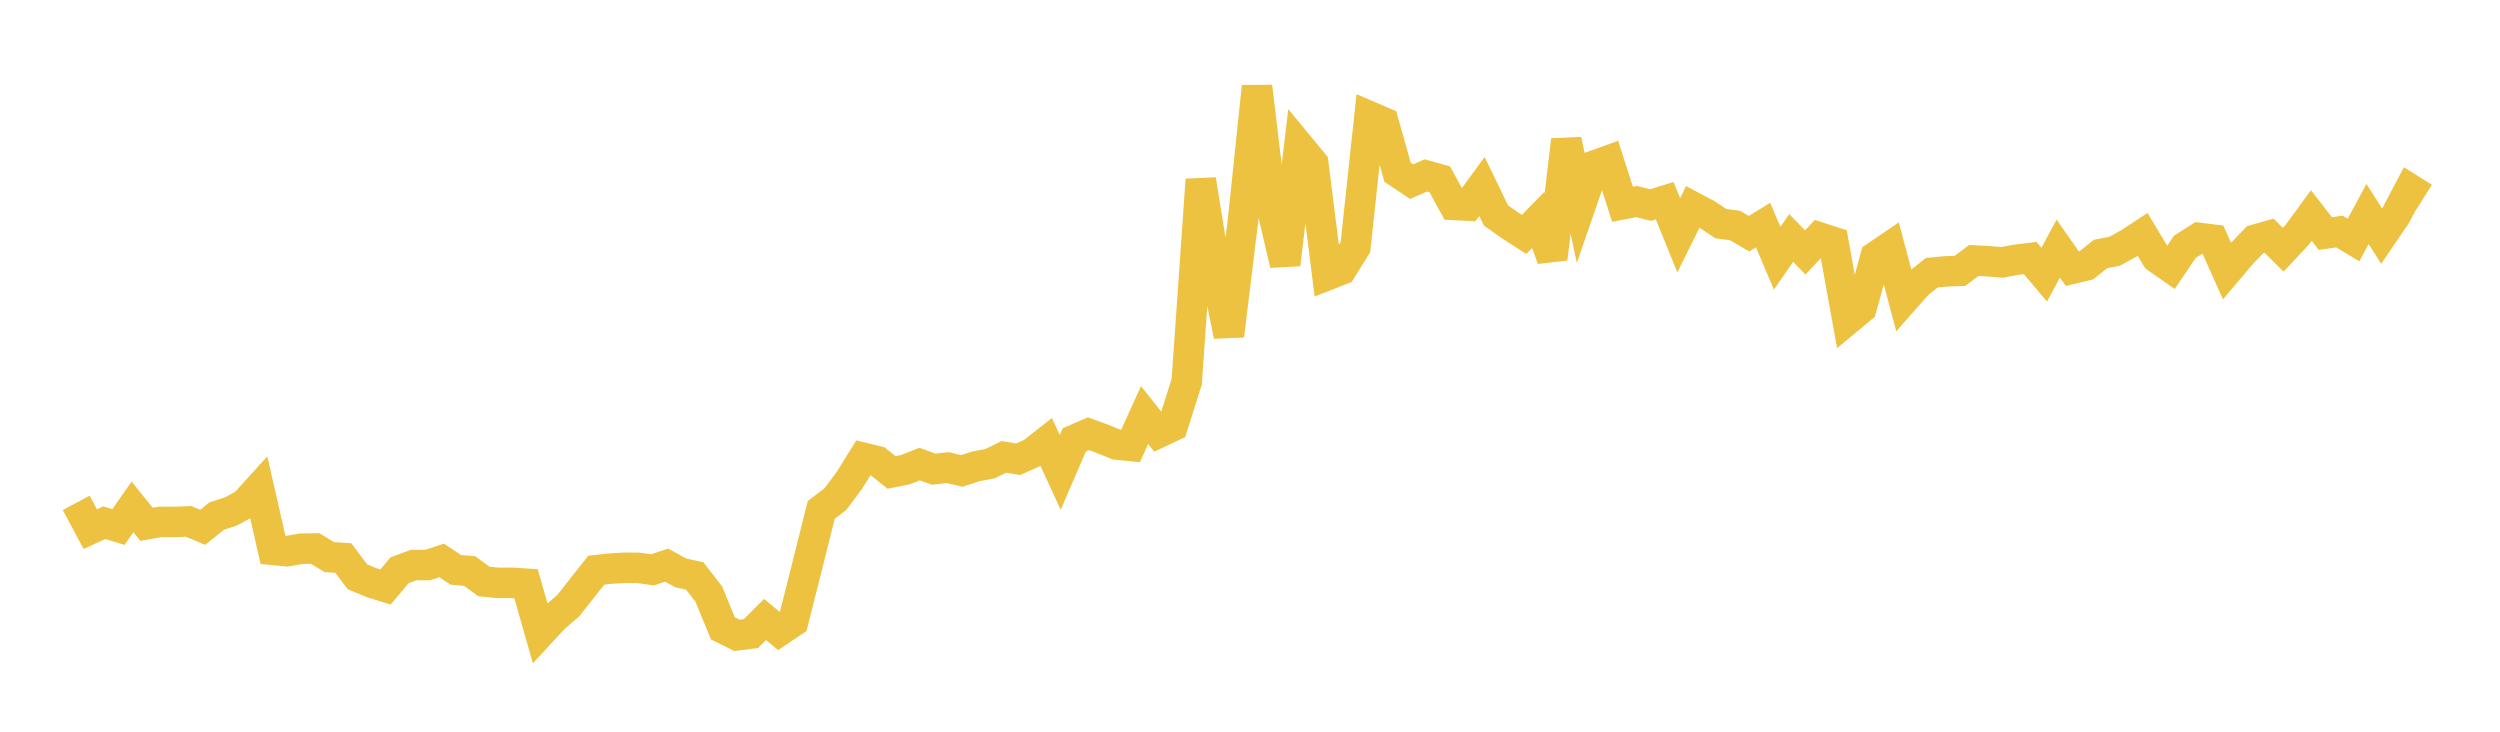 <svg width="164" height="48" xmlns="http://www.w3.org/2000/svg" xmlns:xlink="http://www.w3.org/1999/xlink"><path fill="none" stroke="rgb(237,194,64)" stroke-width="2" d="M5,32.986L5.922,34.714L6.844,34.288L7.766,34.575L8.689,33.254L9.611,34.394L10.533,34.233L11.455,34.239L12.377,34.206L13.299,34.59L14.222,33.85L15.144,33.554L16.066,33.048L16.988,32.03L17.91,36.073L18.832,36.162L19.754,35.996L20.677,35.98L21.599,36.547L22.521,36.604L23.443,37.835L24.365,38.219L25.287,38.507L26.21,37.408L27.132,37.068L28.054,37.068L28.976,36.766L29.898,37.38L30.82,37.464L31.743,38.144L32.665,38.234L33.587,38.233L34.509,38.292L35.431,41.527L36.353,40.53L37.275,39.735L38.198,38.565L39.12,37.4L40.042,37.301L40.964,37.246L41.886,37.251L42.808,37.382L43.731,37.072L44.653,37.578L45.575,37.785L46.497,38.972L47.419,41.217L48.341,41.68L49.263,41.561L50.186,40.639L51.108,41.401L52.03,40.783L52.952,37.133L53.874,33.446L54.796,32.748L55.719,31.513L56.641,30.031L57.563,30.256L58.485,30.989L59.407,30.804L60.329,30.442L61.251,30.778L62.174,30.675L63.096,30.895L64.018,30.592L64.94,30.418L65.862,29.972L66.784,30.129L67.707,29.716L68.629,28.99L69.551,30.989L70.473,28.854L71.395,28.453L72.317,28.788L73.24,29.159L74.162,29.255L75.084,27.23L76.006,28.389L76.928,27.954L77.85,25.032L78.772,11.788L79.695,17.557L80.617,22.02L81.539,14.477L82.461,5.677L83.383,13.395L84.305,17.349L85.228,9.599L86.15,10.719L87.072,18.052L87.994,17.691L88.916,16.21L89.838,7.631L90.76,8.027L91.683,11.303L92.605,11.916L93.527,11.509L94.449,11.764L95.371,13.444L96.293,13.489L97.216,12.23L98.138,14.135L99.06,14.786L99.982,15.378L100.904,14.434L101.826,16.976L102.749,9.184L103.671,13.523L104.593,10.859L105.515,10.527L106.437,13.4L107.359,13.221L108.281,13.452L109.204,13.166L110.126,15.436L111.048,13.571L111.97,14.059L112.892,14.673L113.814,14.792L114.737,15.33L115.659,14.764L116.581,16.938L117.503,15.612L118.425,16.56L119.347,15.573L120.269,15.873L121.192,20.976L122.114,20.21L123.036,16.834L123.958,16.207L124.88,19.67L125.802,18.623L126.725,17.889L127.647,17.802L128.569,17.768L129.491,17.087L130.413,17.139L131.335,17.213L132.257,17.042L133.18,16.928L134.102,18.018L135.024,16.308L135.946,17.627L136.868,17.405L137.79,16.665L138.713,16.484L139.635,15.978L140.557,15.376L141.479,16.912L142.401,17.557L143.323,16.197L144.246,15.604L145.168,15.718L146.09,17.777L147.012,16.686L147.934,15.723L148.856,15.462L149.778,16.385L150.701,15.399L151.623,14.137L152.545,15.322L153.467,15.19L154.389,15.746L155.311,14.038L156.234,15.487L157.156,14.131L158.078,12.389L159,12.97"></path></svg>